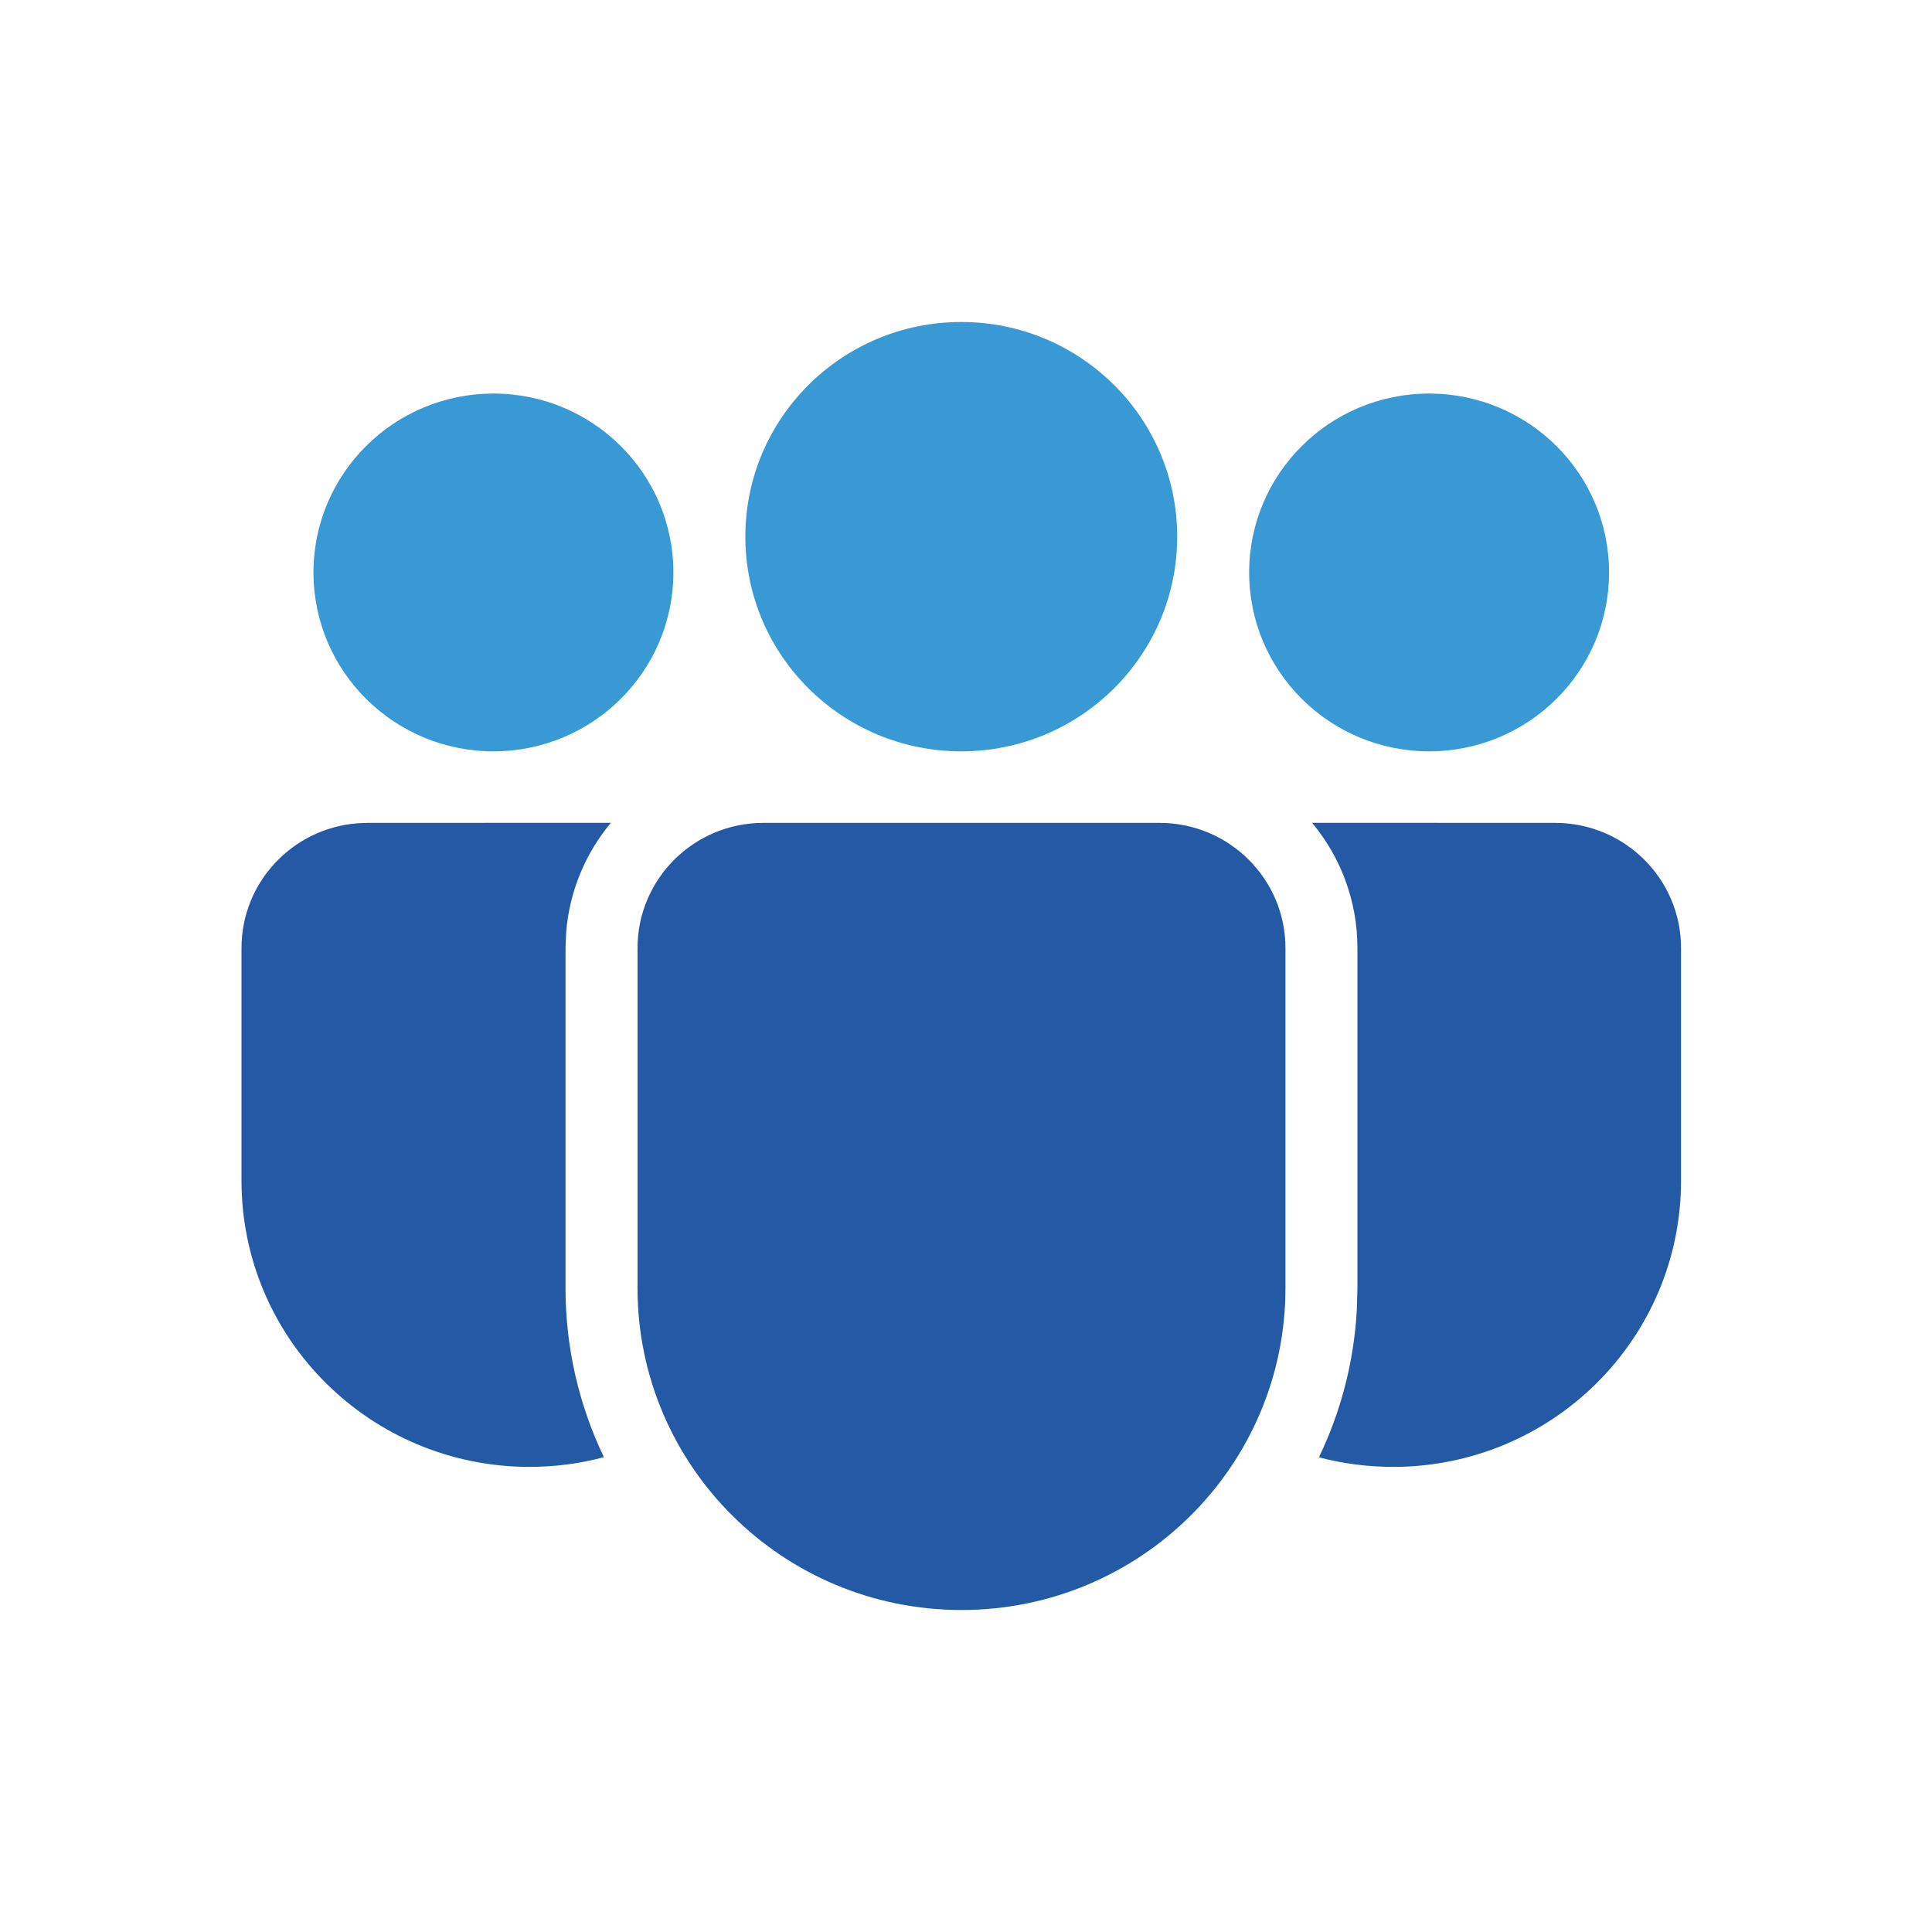 <svg width="48" height="48" viewBox="0 0 48 48" fill="none" xmlns="http://www.w3.org/2000/svg">
<path d="M28.807 20.444C30.535 20.444 31.937 21.837 31.937 23.555V31.998C31.937 36.417 28.333 40 23.888 40C19.442 40 15.839 36.417 15.839 31.998V23.555C15.839 21.837 17.24 20.444 18.968 20.444H28.807ZM15.176 20.443C14.551 21.194 14.148 22.135 14.066 23.165L14.05 23.555V31.998C14.05 33.503 14.393 34.929 15.004 36.203C14.415 36.361 13.795 36.444 13.155 36.444C9.203 36.444 6 33.26 6 29.331V23.555C6 21.923 7.264 20.584 8.873 20.455L9.129 20.444L15.176 20.443ZM32.599 20.443L38.635 20.444C40.364 20.444 41.765 21.837 41.765 23.555V29.333C41.765 33.261 38.562 36.444 34.612 36.444C33.974 36.444 33.356 36.362 32.768 36.206C33.306 35.09 33.635 33.858 33.709 32.559L33.725 31.998V23.555C33.725 22.373 33.302 21.288 32.599 20.443Z" fill="#2459A6"/>
<path d="M29.247 13.333C29.247 10.388 26.845 8 23.883 8C20.919 8 18.518 10.388 18.518 13.333C18.518 16.279 20.919 18.667 23.883 18.667C26.845 18.667 29.247 16.279 29.247 13.333Z" fill="#3899D4"/>
<path d="M39.977 14.222C39.977 11.768 37.975 9.778 35.506 9.778C33.037 9.778 31.035 11.768 31.035 14.222C31.035 16.677 33.037 18.667 35.506 18.667C37.975 18.667 39.977 16.677 39.977 14.222Z" fill="#3899D4"/>
<path d="M16.73 14.222C16.73 11.768 14.728 9.778 12.259 9.778C9.79 9.778 7.788 11.768 7.788 14.222C7.788 16.677 9.79 18.667 12.259 18.667C14.728 18.667 16.73 16.677 16.73 14.222Z" fill="#3899D4"/>
</svg>
